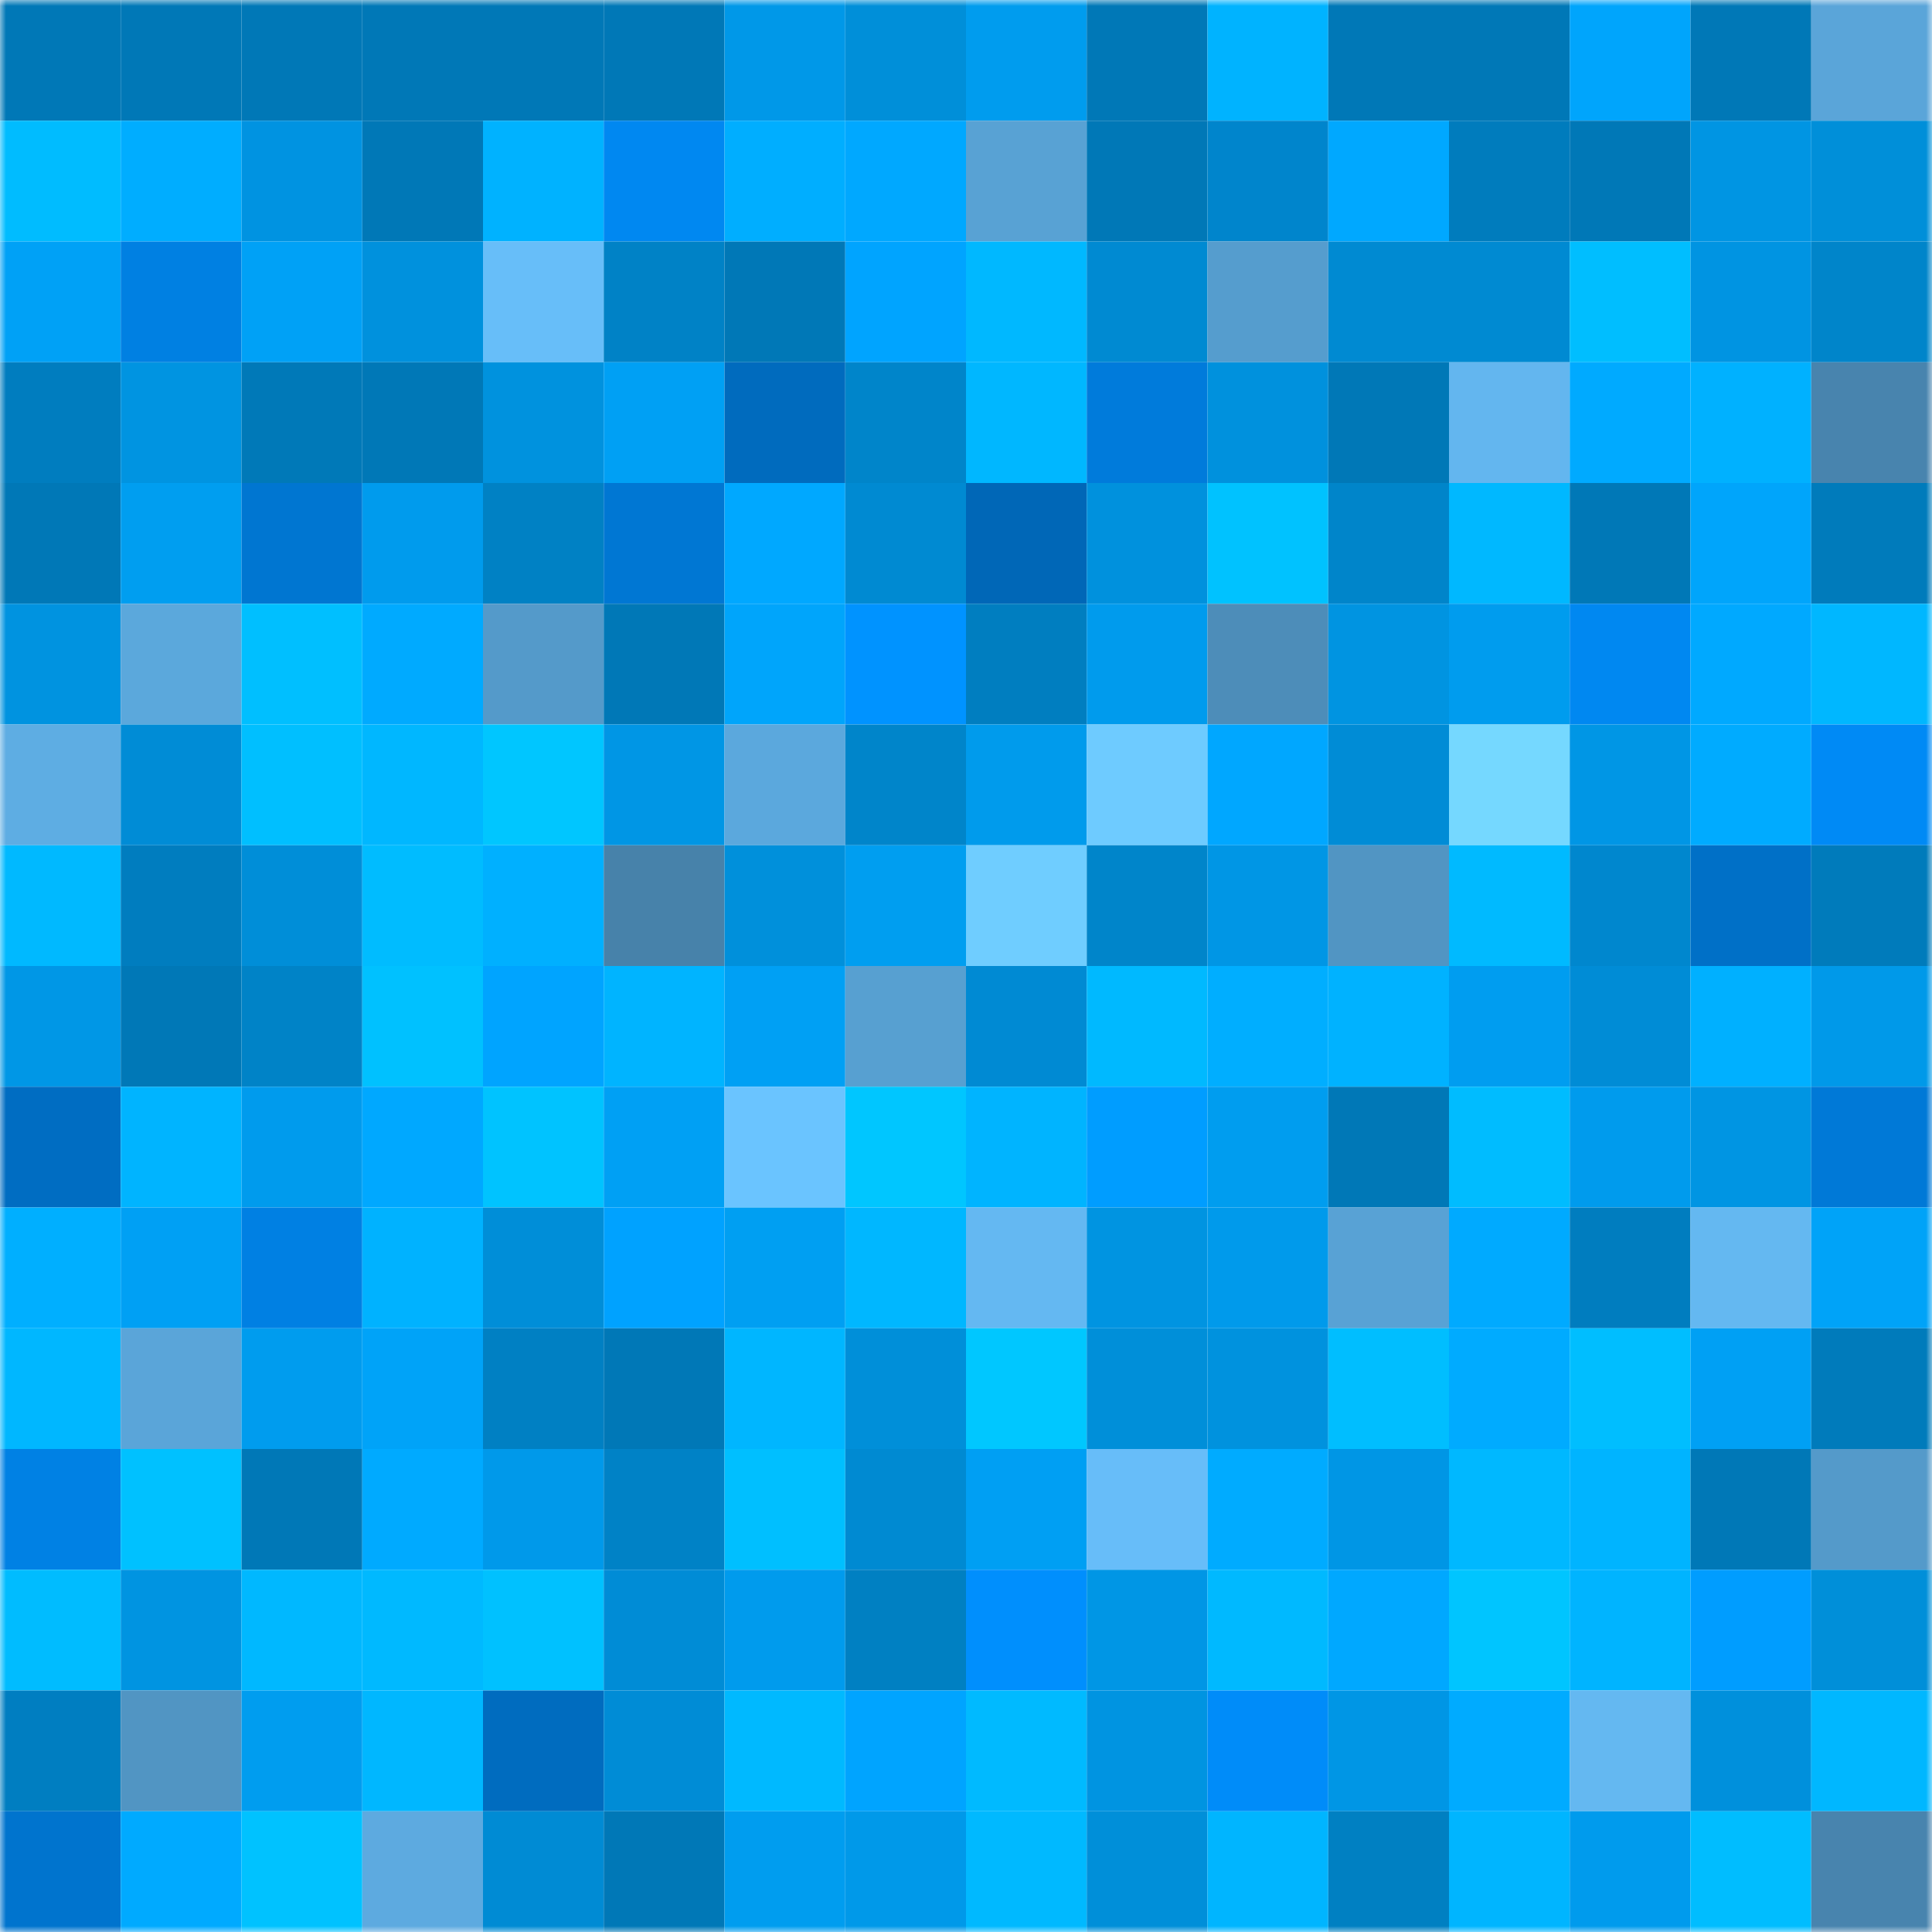 <svg viewBox="0 0 160 160" fill="none" role="img" xmlns="http://www.w3.org/2000/svg" width="240" height="240" name="ens%2Cloida.eth"><mask id="1205105460" mask-type="alpha" maskUnits="userSpaceOnUse" x="0" y="0" width="160" height="160"><rect width="160" height="160" fill="#FFFFFF"></rect></mask><g mask="url(#1205105460)"><rect x="0" y="0" width="10" height="10" fill="#0078b7"></rect><rect x="10" y="0" width="10" height="10" fill="#0078b7"></rect><rect x="20" y="0" width="10" height="10" fill="#0078b7"></rect><rect x="30" y="0" width="10" height="10" fill="#0078b7"></rect><rect x="40" y="0" width="10" height="10" fill="#0078b7"></rect><rect x="50" y="0" width="10" height="10" fill="#0078b7"></rect><rect x="60" y="0" width="10" height="10" fill="#0098e8"></rect><rect x="70" y="0" width="10" height="10" fill="#008fd9"></rect><rect x="80" y="0" width="10" height="10" fill="#009cee"></rect><rect x="90" y="0" width="10" height="10" fill="#0078b7"></rect><rect x="100" y="0" width="10" height="10" fill="#00b3ff"></rect><rect x="110" y="0" width="10" height="10" fill="#0078b7"></rect><rect x="120" y="0" width="10" height="10" fill="#0078b7"></rect><rect x="130" y="0" width="10" height="10" fill="#00a5fc"></rect><rect x="140" y="0" width="10" height="10" fill="#0078b7"></rect><rect x="150" y="0" width="10" height="10" fill="#5aa5d9"></rect><rect x="0" y="10" width="10" height="10" fill="#00bcff"></rect><rect x="10" y="10" width="10" height="10" fill="#00adff"></rect><rect x="20" y="10" width="10" height="10" fill="#0093e1"></rect><rect x="30" y="10" width="10" height="10" fill="#0078b7"></rect><rect x="40" y="10" width="10" height="10" fill="#00b2ff"></rect><rect x="50" y="10" width="10" height="10" fill="#0088f1"></rect><rect x="60" y="10" width="10" height="10" fill="#00aeff"></rect><rect x="70" y="10" width="10" height="10" fill="#00a8ff"></rect><rect x="80" y="10" width="10" height="10" fill="#58a2d4"></rect><rect x="90" y="10" width="10" height="10" fill="#0078b7"></rect><rect x="100" y="10" width="10" height="10" fill="#0085cc"></rect><rect x="110" y="10" width="10" height="10" fill="#00a8ff"></rect><rect x="120" y="10" width="10" height="10" fill="#007cbd"></rect><rect x="130" y="10" width="10" height="10" fill="#0078b7"></rect><rect x="140" y="10" width="10" height="10" fill="#0095e3"></rect><rect x="150" y="10" width="10" height="10" fill="#008fd9"></rect><rect x="0" y="20" width="10" height="10" fill="#00a1f6"></rect><rect x="10" y="20" width="10" height="10" fill="#0080e2"></rect><rect x="20" y="20" width="10" height="10" fill="#00a1f6"></rect><rect x="30" y="20" width="10" height="10" fill="#0091dd"></rect><rect x="40" y="20" width="10" height="10" fill="#67bef9"></rect><rect x="50" y="20" width="10" height="10" fill="#0082c6"></rect><rect x="60" y="20" width="10" height="10" fill="#0078b7"></rect><rect x="70" y="20" width="10" height="10" fill="#00a4ff"></rect><rect x="80" y="20" width="10" height="10" fill="#00b8ff"></rect><rect x="90" y="20" width="10" height="10" fill="#008ad2"></rect><rect x="100" y="20" width="10" height="10" fill="#559dce"></rect><rect x="110" y="20" width="10" height="10" fill="#008ad2"></rect><rect x="120" y="20" width="10" height="10" fill="#008ad2"></rect><rect x="130" y="20" width="10" height="10" fill="#00beff"></rect><rect x="140" y="20" width="10" height="10" fill="#0094e2"></rect><rect x="150" y="20" width="10" height="10" fill="#0085ca"></rect><rect x="0" y="30" width="10" height="10" fill="#007dbf"></rect><rect x="10" y="30" width="10" height="10" fill="#0094e1"></rect><rect x="20" y="30" width="10" height="10" fill="#0079b8"></rect><rect x="30" y="30" width="10" height="10" fill="#0078b7"></rect><rect x="40" y="30" width="10" height="10" fill="#0092de"></rect><rect x="50" y="30" width="10" height="10" fill="#00a0f4"></rect><rect x="60" y="30" width="10" height="10" fill="#006bbe"></rect><rect x="70" y="30" width="10" height="10" fill="#0085ca"></rect><rect x="80" y="30" width="10" height="10" fill="#00b7ff"></rect><rect x="90" y="30" width="10" height="10" fill="#007bdb"></rect><rect x="100" y="30" width="10" height="10" fill="#0091dd"></rect><rect x="110" y="30" width="10" height="10" fill="#0078b7"></rect><rect x="120" y="30" width="10" height="10" fill="#63b6ef"></rect><rect x="130" y="30" width="10" height="10" fill="#00aaff"></rect><rect x="140" y="30" width="10" height="10" fill="#00b1ff"></rect><rect x="150" y="30" width="10" height="10" fill="#4884ae"></rect><rect x="0" y="40" width="10" height="10" fill="#0078b7"></rect><rect x="10" y="40" width="10" height="10" fill="#009ef0"></rect><rect x="20" y="40" width="10" height="10" fill="#0076d1"></rect><rect x="30" y="40" width="10" height="10" fill="#009bed"></rect><rect x="40" y="40" width="10" height="10" fill="#0081c4"></rect><rect x="50" y="40" width="10" height="10" fill="#0077d3"></rect><rect x="60" y="40" width="10" height="10" fill="#00a8ff"></rect><rect x="70" y="40" width="10" height="10" fill="#008ad2"></rect><rect x="80" y="40" width="10" height="10" fill="#0067b7"></rect><rect x="90" y="40" width="10" height="10" fill="#0091dd"></rect><rect x="100" y="40" width="10" height="10" fill="#00c2ff"></rect><rect x="110" y="40" width="10" height="10" fill="#0085ca"></rect><rect x="120" y="40" width="10" height="10" fill="#00b8ff"></rect><rect x="130" y="40" width="10" height="10" fill="#0078b7"></rect><rect x="140" y="40" width="10" height="10" fill="#00a5fb"></rect><rect x="150" y="40" width="10" height="10" fill="#007bbb"></rect><rect x="0" y="50" width="10" height="10" fill="#0093e0"></rect><rect x="10" y="50" width="10" height="10" fill="#5ba8dc"></rect><rect x="20" y="50" width="10" height="10" fill="#00bfff"></rect><rect x="30" y="50" width="10" height="10" fill="#00aaff"></rect><rect x="40" y="50" width="10" height="10" fill="#549aca"></rect><rect x="50" y="50" width="10" height="10" fill="#0078b7"></rect><rect x="60" y="50" width="10" height="10" fill="#00a5fb"></rect><rect x="70" y="50" width="10" height="10" fill="#0093ff"></rect><rect x="80" y="50" width="10" height="10" fill="#007ec0"></rect><rect x="90" y="50" width="10" height="10" fill="#009bed"></rect><rect x="100" y="50" width="10" height="10" fill="#4d8db9"></rect><rect x="110" y="50" width="10" height="10" fill="#0094e1"></rect><rect x="120" y="50" width="10" height="10" fill="#009cee"></rect><rect x="130" y="50" width="10" height="10" fill="#0088f1"></rect><rect x="140" y="50" width="10" height="10" fill="#00a9ff"></rect><rect x="150" y="50" width="10" height="10" fill="#00b7ff"></rect><rect x="0" y="60" width="10" height="10" fill="#5eade3"></rect><rect x="10" y="60" width="10" height="10" fill="#008cd6"></rect><rect x="20" y="60" width="10" height="10" fill="#00bfff"></rect><rect x="30" y="60" width="10" height="10" fill="#00b7ff"></rect><rect x="40" y="60" width="10" height="10" fill="#00c6ff"></rect><rect x="50" y="60" width="10" height="10" fill="#0096e5"></rect><rect x="60" y="60" width="10" height="10" fill="#5ba8dd"></rect><rect x="70" y="60" width="10" height="10" fill="#0085ca"></rect><rect x="80" y="60" width="10" height="10" fill="#009bec"></rect><rect x="90" y="60" width="10" height="10" fill="#6ecbff"></rect><rect x="100" y="60" width="10" height="10" fill="#00a7ff"></rect><rect x="110" y="60" width="10" height="10" fill="#008cd6"></rect><rect x="120" y="60" width="10" height="10" fill="#75d8ff"></rect><rect x="130" y="60" width="10" height="10" fill="#0096e5"></rect><rect x="140" y="60" width="10" height="10" fill="#00abff"></rect><rect x="150" y="60" width="10" height="10" fill="#008af5"></rect><rect x="0" y="70" width="10" height="10" fill="#00b9ff"></rect><rect x="10" y="70" width="10" height="10" fill="#007dbf"></rect><rect x="20" y="70" width="10" height="10" fill="#008ed8"></rect><rect x="30" y="70" width="10" height="10" fill="#00bcff"></rect><rect x="40" y="70" width="10" height="10" fill="#00b0ff"></rect><rect x="50" y="70" width="10" height="10" fill="#4782aa"></rect><rect x="60" y="70" width="10" height="10" fill="#0090db"></rect><rect x="70" y="70" width="10" height="10" fill="#009ef0"></rect><rect x="80" y="70" width="10" height="10" fill="#6fcdff"></rect><rect x="90" y="70" width="10" height="10" fill="#0085ca"></rect><rect x="100" y="70" width="10" height="10" fill="#0096e5"></rect><rect x="110" y="70" width="10" height="10" fill="#5195c3"></rect><rect x="120" y="70" width="10" height="10" fill="#00baff"></rect><rect x="130" y="70" width="10" height="10" fill="#0087ce"></rect><rect x="140" y="70" width="10" height="10" fill="#0070c7"></rect><rect x="150" y="70" width="10" height="10" fill="#007bbb"></rect><rect x="0" y="80" width="10" height="10" fill="#0097e6"></rect><rect x="10" y="80" width="10" height="10" fill="#0078b7"></rect><rect x="20" y="80" width="10" height="10" fill="#0083c7"></rect><rect x="30" y="80" width="10" height="10" fill="#00c1ff"></rect><rect x="40" y="80" width="10" height="10" fill="#00a4ff"></rect><rect x="50" y="80" width="10" height="10" fill="#00b4ff"></rect><rect x="60" y="80" width="10" height="10" fill="#00a0f4"></rect><rect x="70" y="80" width="10" height="10" fill="#57a0d1"></rect><rect x="80" y="80" width="10" height="10" fill="#008ad3"></rect><rect x="90" y="80" width="10" height="10" fill="#00b9ff"></rect><rect x="100" y="80" width="10" height="10" fill="#00aeff"></rect><rect x="110" y="80" width="10" height="10" fill="#00b2ff"></rect><rect x="120" y="80" width="10" height="10" fill="#009df0"></rect><rect x="130" y="80" width="10" height="10" fill="#008cd6"></rect><rect x="140" y="80" width="10" height="10" fill="#00b0ff"></rect><rect x="150" y="80" width="10" height="10" fill="#0099e9"></rect><rect x="0" y="90" width="10" height="10" fill="#006dc2"></rect><rect x="10" y="90" width="10" height="10" fill="#00b4ff"></rect><rect x="20" y="90" width="10" height="10" fill="#009bed"></rect><rect x="30" y="90" width="10" height="10" fill="#00a8ff"></rect><rect x="40" y="90" width="10" height="10" fill="#00c3ff"></rect><rect x="50" y="90" width="10" height="10" fill="#00a0f4"></rect><rect x="60" y="90" width="10" height="10" fill="#6ac4ff"></rect><rect x="70" y="90" width="10" height="10" fill="#00c6ff"></rect><rect x="80" y="90" width="10" height="10" fill="#00b4ff"></rect><rect x="90" y="90" width="10" height="10" fill="#009dff"></rect><rect x="100" y="90" width="10" height="10" fill="#009def"></rect><rect x="110" y="90" width="10" height="10" fill="#0078b7"></rect><rect x="120" y="90" width="10" height="10" fill="#00bcff"></rect><rect x="130" y="90" width="10" height="10" fill="#009bed"></rect><rect x="140" y="90" width="10" height="10" fill="#0095e3"></rect><rect x="150" y="90" width="10" height="10" fill="#0079d7"></rect><rect x="0" y="100" width="10" height="10" fill="#00afff"></rect><rect x="10" y="100" width="10" height="10" fill="#00a0f4"></rect><rect x="20" y="100" width="10" height="10" fill="#0080e3"></rect><rect x="30" y="100" width="10" height="10" fill="#00b2ff"></rect><rect x="40" y="100" width="10" height="10" fill="#008ed8"></rect><rect x="50" y="100" width="10" height="10" fill="#00a2ff"></rect><rect x="60" y="100" width="10" height="10" fill="#009ff2"></rect><rect x="70" y="100" width="10" height="10" fill="#00b7ff"></rect><rect x="80" y="100" width="10" height="10" fill="#64b8f2"></rect><rect x="90" y="100" width="10" height="10" fill="#0094e1"></rect><rect x="100" y="100" width="10" height="10" fill="#009aeb"></rect><rect x="110" y="100" width="10" height="10" fill="#58a2d5"></rect><rect x="120" y="100" width="10" height="10" fill="#00aaff"></rect><rect x="130" y="100" width="10" height="10" fill="#007dbf"></rect><rect x="140" y="100" width="10" height="10" fill="#64b8f1"></rect><rect x="150" y="100" width="10" height="10" fill="#00a3f8"></rect><rect x="0" y="110" width="10" height="10" fill="#00b7ff"></rect><rect x="10" y="110" width="10" height="10" fill="#5aa5d9"></rect><rect x="20" y="110" width="10" height="10" fill="#009cee"></rect><rect x="30" y="110" width="10" height="10" fill="#00a3f8"></rect><rect x="40" y="110" width="10" height="10" fill="#0080c3"></rect><rect x="50" y="110" width="10" height="10" fill="#0078b7"></rect><rect x="60" y="110" width="10" height="10" fill="#00b6ff"></rect><rect x="70" y="110" width="10" height="10" fill="#008fd9"></rect><rect x="80" y="110" width="10" height="10" fill="#00c7ff"></rect><rect x="90" y="110" width="10" height="10" fill="#008fd9"></rect><rect x="100" y="110" width="10" height="10" fill="#0092de"></rect><rect x="110" y="110" width="10" height="10" fill="#00beff"></rect><rect x="120" y="110" width="10" height="10" fill="#00abff"></rect><rect x="130" y="110" width="10" height="10" fill="#00beff"></rect><rect x="140" y="110" width="10" height="10" fill="#00a0f4"></rect><rect x="150" y="110" width="10" height="10" fill="#007bbb"></rect><rect x="0" y="120" width="10" height="10" fill="#0081e4"></rect><rect x="10" y="120" width="10" height="10" fill="#00c1ff"></rect><rect x="20" y="120" width="10" height="10" fill="#0078b7"></rect><rect x="30" y="120" width="10" height="10" fill="#00aaff"></rect><rect x="40" y="120" width="10" height="10" fill="#0099ea"></rect><rect x="50" y="120" width="10" height="10" fill="#0082c6"></rect><rect x="60" y="120" width="10" height="10" fill="#00bfff"></rect><rect x="70" y="120" width="10" height="10" fill="#008ad2"></rect><rect x="80" y="120" width="10" height="10" fill="#009ff3"></rect><rect x="90" y="120" width="10" height="10" fill="#67bdf9"></rect><rect x="100" y="120" width="10" height="10" fill="#00abff"></rect><rect x="110" y="120" width="10" height="10" fill="#0096e5"></rect><rect x="120" y="120" width="10" height="10" fill="#00b8ff"></rect><rect x="130" y="120" width="10" height="10" fill="#00b4ff"></rect><rect x="140" y="120" width="10" height="10" fill="#0078b7"></rect><rect x="150" y="120" width="10" height="10" fill="#549aca"></rect><rect x="0" y="130" width="10" height="10" fill="#00bcff"></rect><rect x="10" y="130" width="10" height="10" fill="#0094e1"></rect><rect x="20" y="130" width="10" height="10" fill="#00b8ff"></rect><rect x="30" y="130" width="10" height="10" fill="#00b9ff"></rect><rect x="40" y="130" width="10" height="10" fill="#00c1ff"></rect><rect x="50" y="130" width="10" height="10" fill="#008cd6"></rect><rect x="60" y="130" width="10" height="10" fill="#009bed"></rect><rect x="70" y="130" width="10" height="10" fill="#0080c2"></rect><rect x="80" y="130" width="10" height="10" fill="#008ffd"></rect><rect x="90" y="130" width="10" height="10" fill="#0096e5"></rect><rect x="100" y="130" width="10" height="10" fill="#00b9ff"></rect><rect x="110" y="130" width="10" height="10" fill="#00a8ff"></rect><rect x="120" y="130" width="10" height="10" fill="#00c5ff"></rect><rect x="130" y="130" width="10" height="10" fill="#00b4ff"></rect><rect x="140" y="130" width="10" height="10" fill="#009dff"></rect><rect x="150" y="130" width="10" height="10" fill="#008fd9"></rect><rect x="0" y="140" width="10" height="10" fill="#007ec1"></rect><rect x="10" y="140" width="10" height="10" fill="#5195c3"></rect><rect x="20" y="140" width="10" height="10" fill="#009def"></rect><rect x="30" y="140" width="10" height="10" fill="#00b7ff"></rect><rect x="40" y="140" width="10" height="10" fill="#006cbf"></rect><rect x="50" y="140" width="10" height="10" fill="#008cd6"></rect><rect x="60" y="140" width="10" height="10" fill="#00b9ff"></rect><rect x="70" y="140" width="10" height="10" fill="#00a4ff"></rect><rect x="80" y="140" width="10" height="10" fill="#00baff"></rect><rect x="90" y="140" width="10" height="10" fill="#0094e1"></rect><rect x="100" y="140" width="10" height="10" fill="#008cf9"></rect><rect x="110" y="140" width="10" height="10" fill="#0096e5"></rect><rect x="120" y="140" width="10" height="10" fill="#00abff"></rect><rect x="130" y="140" width="10" height="10" fill="#64b8f1"></rect><rect x="140" y="140" width="10" height="10" fill="#0090dc"></rect><rect x="150" y="140" width="10" height="10" fill="#00b7ff"></rect><rect x="0" y="150" width="10" height="10" fill="#0074ce"></rect><rect x="10" y="150" width="10" height="10" fill="#00aaff"></rect><rect x="20" y="150" width="10" height="10" fill="#00c2ff"></rect><rect x="30" y="150" width="10" height="10" fill="#5daae0"></rect><rect x="40" y="150" width="10" height="10" fill="#008bd4"></rect><rect x="50" y="150" width="10" height="10" fill="#0078b7"></rect><rect x="60" y="150" width="10" height="10" fill="#009def"></rect><rect x="70" y="150" width="10" height="10" fill="#0099e9"></rect><rect x="80" y="150" width="10" height="10" fill="#00b9ff"></rect><rect x="90" y="150" width="10" height="10" fill="#008fd9"></rect><rect x="100" y="150" width="10" height="10" fill="#00b5ff"></rect><rect x="110" y="150" width="10" height="10" fill="#0080c2"></rect><rect x="120" y="150" width="10" height="10" fill="#00b5ff"></rect><rect x="130" y="150" width="10" height="10" fill="#009bed"></rect><rect x="140" y="150" width="10" height="10" fill="#00bdff"></rect><rect x="150" y="150" width="10" height="10" fill="#4884ae"></rect></g></svg>